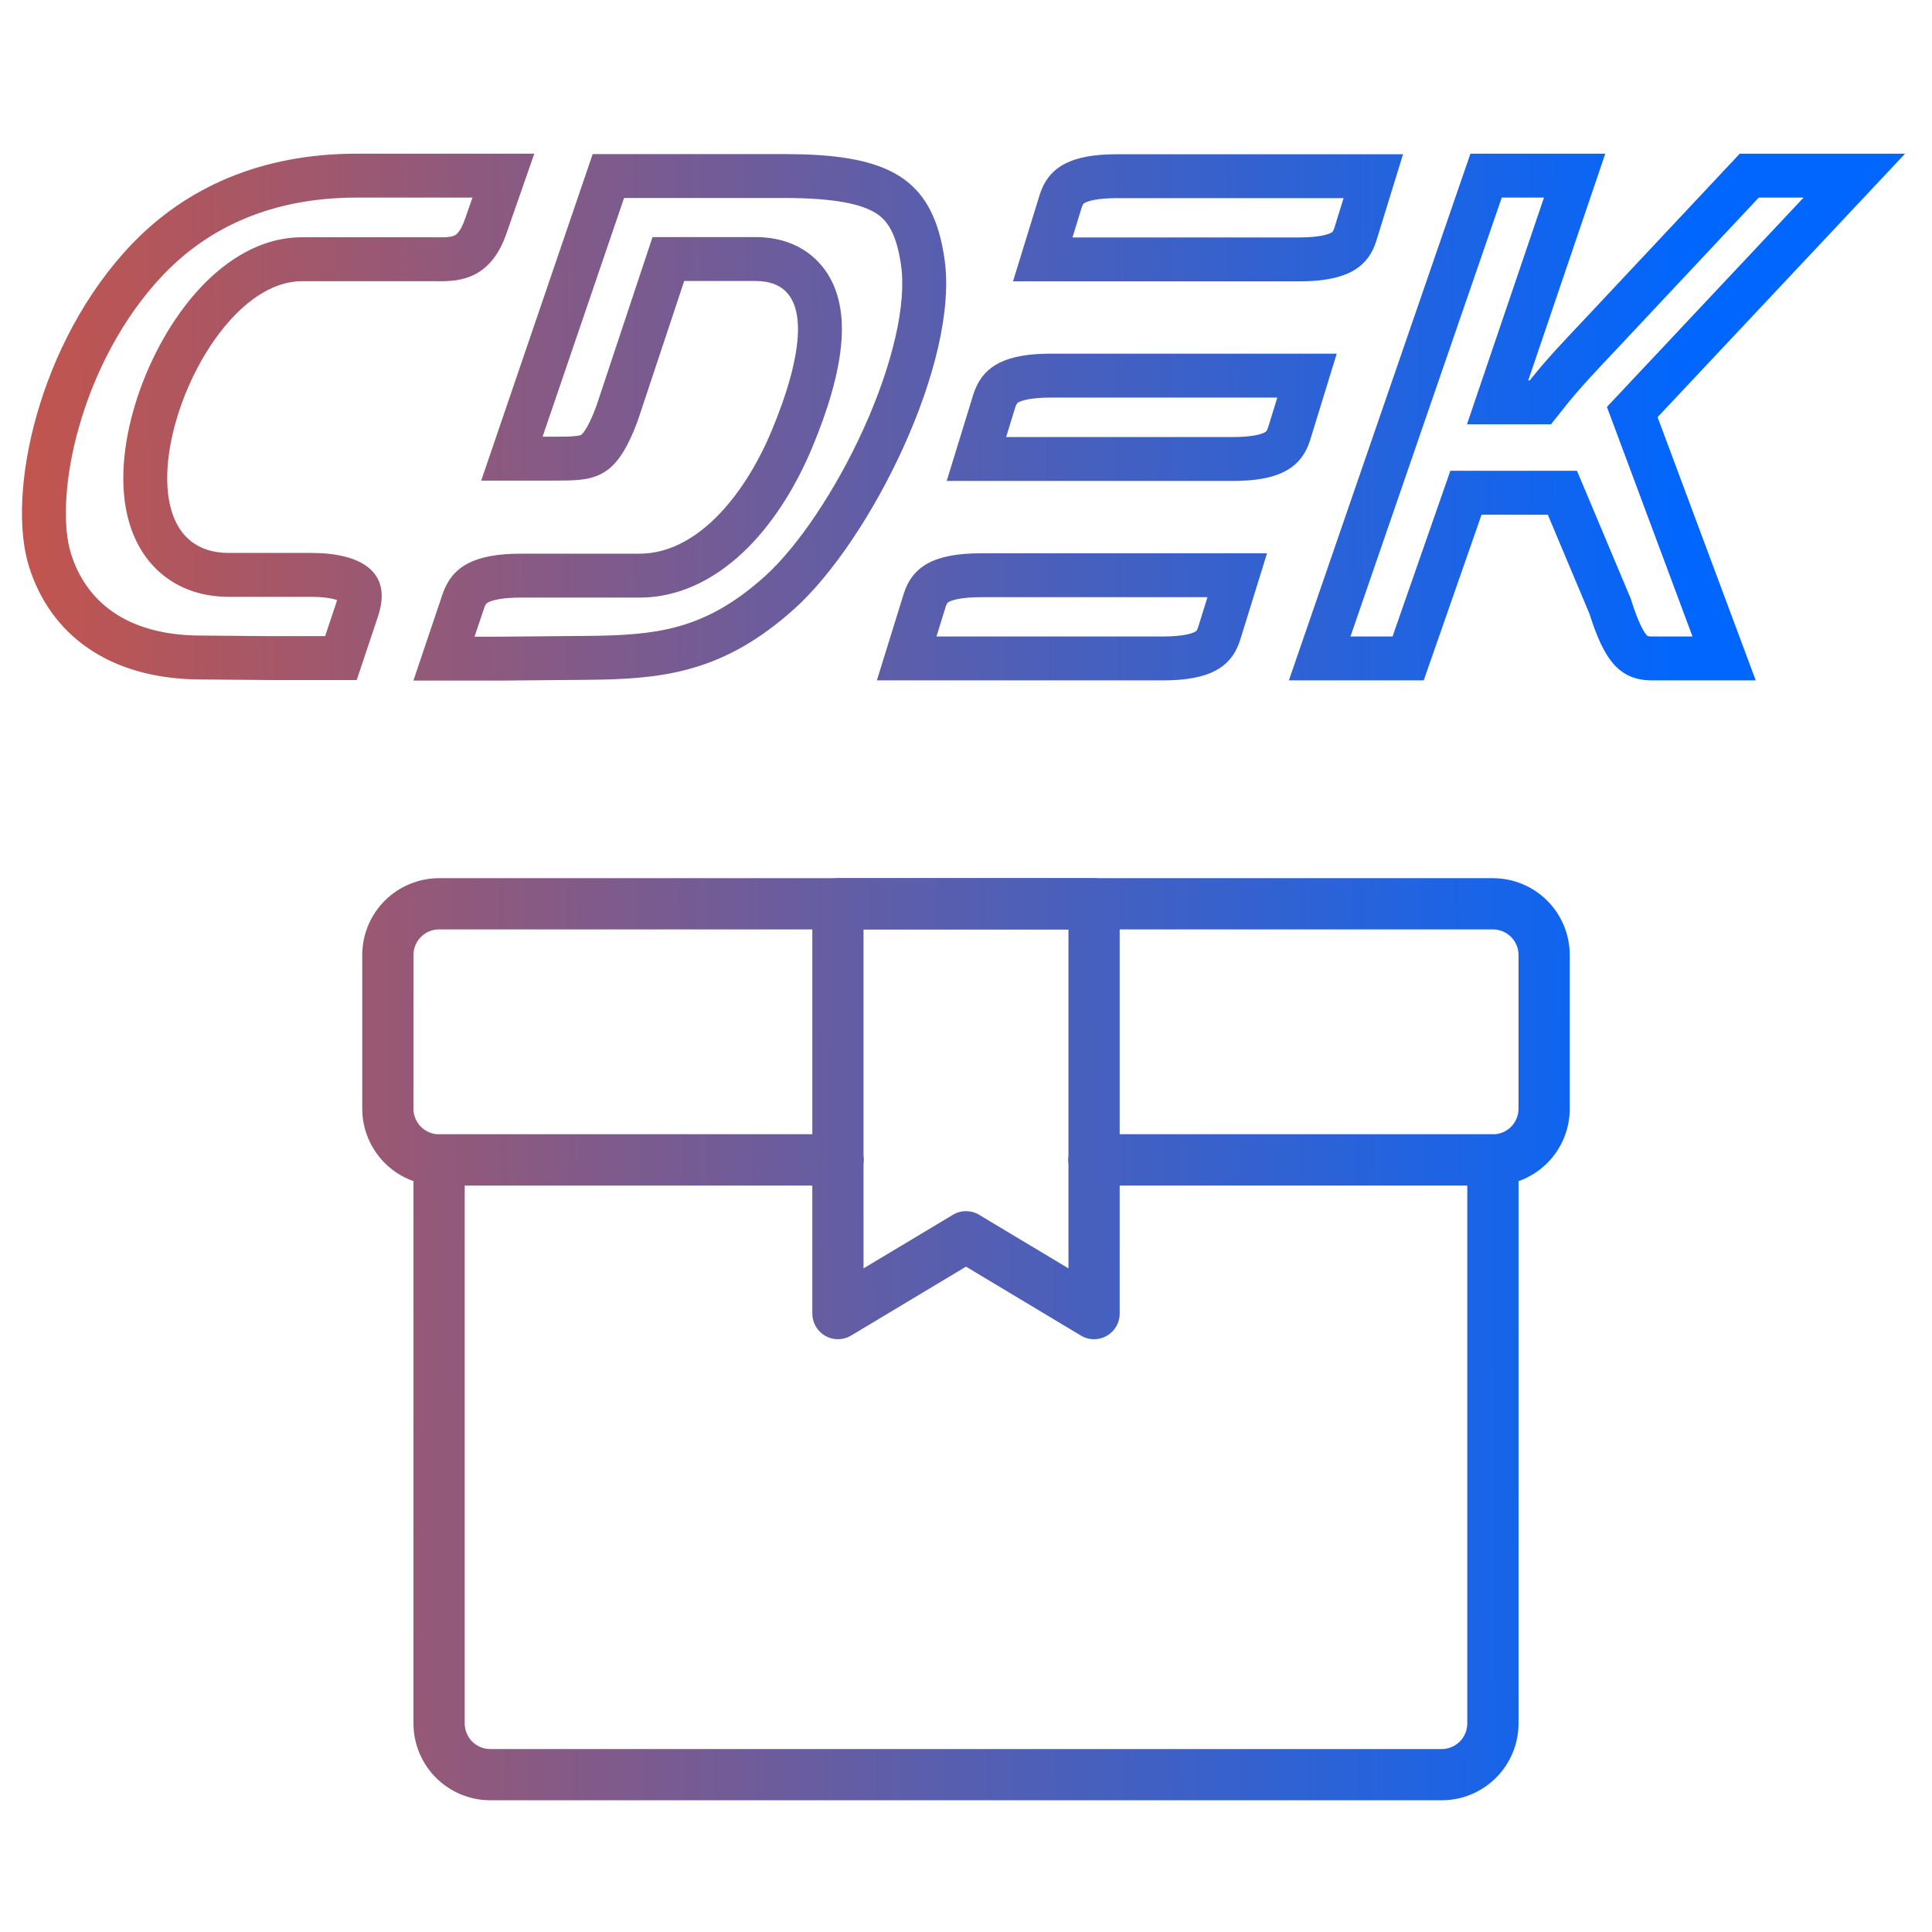 <svg width="88" height="88" viewBox="0 0 88 88" fill="none" xmlns="http://www.w3.org/2000/svg">
<path d="M36.577 7.03C40.747 7.162 42.512 8.328 43.019 11.777C43.714 16.461 39.666 24.584 36.192 27.724L35.884 27.994C32.722 30.707 29.985 30.941 26.654 30.966L22.784 31H18.83L20.16 27.055C20.581 25.82 21.575 25.219 23.728 25.219H29.132L29.374 25.211C31.866 25.054 33.948 22.493 35.145 19.626C36.508 16.36 37.146 13.014 34.665 12.809L34.416 12.799V10.799C35.549 10.799 36.666 11.173 37.445 12.125C38.16 12.999 38.339 14.063 38.347 14.93C38.361 16.428 37.866 18.163 37.257 19.734L36.99 20.396C36.302 22.045 35.321 23.684 34.067 24.943C32.817 26.198 31.143 27.219 29.132 27.219H23.728C22.798 27.219 22.39 27.356 22.237 27.438C22.177 27.47 22.157 27.492 22.147 27.504C22.133 27.52 22.096 27.572 22.053 27.698L21.614 29H22.767L26.635 28.966H26.638C28.338 28.953 29.668 28.881 30.933 28.523C32.154 28.178 33.413 27.535 34.853 26.237C36.314 24.916 38.053 22.367 39.346 19.506C40.661 16.596 41.301 13.831 41.04 12.071V12.068C40.818 10.554 40.379 10.014 39.895 9.71C39.247 9.303 38.056 9.018 35.711 9.018H28.426L24.714 19.891H25.144V21.891H21.918L26.996 7.018H35.711L36.577 7.03ZM56.486 29.155C56.091 30.39 55.113 30.991 52.96 30.991V28.991C53.894 28.991 54.291 28.853 54.431 28.777C54.483 28.749 54.495 28.733 54.499 28.727C54.508 28.717 54.541 28.67 54.58 28.547L54.998 27.201H44.692C43.758 27.201 43.361 27.339 43.221 27.415C43.17 27.443 43.158 27.459 43.154 27.465C43.146 27.475 43.111 27.521 43.072 27.645L42.655 28.991H52.96V30.991H39.94L41.166 27.037C41.561 25.802 42.539 25.201 44.692 25.201H57.712L56.486 29.155ZM69.61 17.327H69.678C70.501 16.289 71.342 15.423 72.165 14.548L79.243 7H86.773L75.5 19L79.971 30.991H75.262V28.991H77.091L73.193 18.535L82.151 9H80.109L73.624 15.916L73.622 15.919C72.772 16.822 72.003 17.615 71.246 18.57L70.645 19.327H66.818L70.326 9H68.403L61.512 28.991H63.428L66.062 21.443H71.829L74.241 27.18L74.277 27.264L74.304 27.351C74.626 28.367 74.863 28.772 75.004 28.93L75.043 28.968C75.043 28.968 75.047 28.97 75.051 28.971C75.058 28.973 75.069 28.976 75.085 28.979C75.118 28.985 75.175 28.991 75.262 28.991V30.991C73.752 30.991 73.066 30.065 72.397 27.955L70.5 23.443H67.483L64.849 30.991H58.707L66.976 7H73.118L69.61 17.327ZM23.068 10.637C22.355 12.694 20.978 12.813 20.013 12.81L19.628 12.807V10.807C19.964 10.807 20.102 10.817 20.319 10.803C20.497 10.791 20.604 10.766 20.672 10.739C20.726 10.718 20.779 10.688 20.844 10.617C20.916 10.539 21.047 10.359 21.178 9.981L21.179 9.978L21.52 9H16.248C12.391 9 9.508 10.351 7.444 12.509C5.588 14.452 4.298 16.986 3.6 19.438C2.93 21.79 2.877 23.804 3.168 24.984L3.232 25.209L3.233 25.215C3.901 27.357 5.711 28.92 9.077 28.948L12.302 28.975H14.809L15.322 27.44C15.335 27.399 15.343 27.362 15.352 27.33C15.307 27.315 15.253 27.3 15.188 27.284C14.938 27.224 14.599 27.185 14.173 27.185H10.433C9.34 27.187 8.315 26.89 7.474 26.232C6.644 25.583 6.155 24.708 5.893 23.829C5.389 22.138 5.63 20.151 6.156 18.42C6.696 16.646 7.624 14.842 8.826 13.441C9.989 12.087 11.681 10.807 13.761 10.807V12.807C8.829 12.807 4.626 25.201 10.433 25.185H14.173C16.326 25.185 17.921 25.965 17.218 28.075L16.248 30.975H12.285L9.061 30.948C4.944 30.914 2.284 28.89 1.323 25.811C0.277 22.491 1.753 15.569 5.998 11.126C8.46 8.553 11.874 7 16.248 7H24.337L23.068 10.637ZM59.667 20.072L59.585 20.296C59.139 21.38 58.16 21.907 56.142 21.907V19.907C57.075 19.907 57.469 19.769 57.608 19.694C57.66 19.666 57.673 19.65 57.679 19.643C57.689 19.63 57.723 19.581 57.764 19.456L58.179 18.109H47.865C46.932 18.109 46.537 18.247 46.399 18.322C46.347 18.35 46.334 18.368 46.328 18.375C46.318 18.388 46.283 18.436 46.242 18.56L45.828 19.907H56.142V21.907H43.121L44.34 17.945C44.718 16.787 45.593 16.187 47.475 16.116L47.865 16.109H60.886L59.667 20.072ZM34.416 10.799V12.799H31.165L29.046 19.172L28.857 19.654C28.035 21.612 27.195 21.857 25.819 21.887L25.144 21.891V19.891C25.66 19.891 25.958 19.89 26.204 19.863C26.313 19.852 26.378 19.838 26.417 19.827C26.451 19.818 26.464 19.811 26.466 19.81C26.466 19.81 26.477 19.805 26.498 19.784C26.522 19.762 26.567 19.713 26.631 19.621C26.765 19.427 26.945 19.087 27.163 18.496L29.722 10.799H34.416ZM62.688 10.979L62.607 11.204C62.196 12.216 61.309 12.743 59.552 12.809L59.162 12.815V10.815C60.095 10.815 60.492 10.677 60.632 10.602C60.684 10.573 60.697 10.557 60.7 10.552C60.708 10.542 60.741 10.496 60.78 10.376L61.197 9.025H50.885C49.952 9.025 49.555 9.163 49.414 9.239C49.362 9.267 49.35 9.284 49.346 9.289C49.338 9.299 49.305 9.346 49.265 9.47L48.85 10.815H59.162V12.815H46.141L47.36 8.861C47.73 7.703 48.612 7.103 50.495 7.032L50.885 7.025H63.906L62.688 10.979ZM19.628 10.807V12.807H13.761V10.807H19.628Z" fill="url(#paint0_linear_544_3)"/>
<path d="M68 54H49.833C49.524 54 49.227 53.877 49.008 53.658C48.79 53.44 48.667 53.143 48.667 52.833C48.667 52.524 48.79 52.227 49.008 52.008C49.227 51.79 49.524 51.667 49.833 51.667H68C68.309 51.667 68.606 51.544 68.825 51.325C69.044 51.106 69.167 50.809 69.167 50.5V43.5C69.167 43.191 69.044 42.894 68.825 42.675C68.606 42.456 68.309 42.333 68 42.333H20C19.691 42.333 19.394 42.456 19.175 42.675C18.956 42.894 18.833 43.191 18.833 43.5V50.5C18.833 50.809 18.956 51.106 19.175 51.325C19.394 51.544 19.691 51.667 20 51.667H38.167C38.476 51.667 38.773 51.79 38.992 52.008C39.21 52.227 39.333 52.524 39.333 52.833C39.333 53.143 39.21 53.44 38.992 53.658C38.773 53.877 38.476 54 38.167 54H20C19.072 54 18.181 53.631 17.525 52.975C16.869 52.319 16.5 51.428 16.5 50.5V43.5C16.5 42.572 16.869 41.681 17.525 41.025C18.181 40.369 19.072 40 20 40H68C68.928 40 69.819 40.369 70.475 41.025C71.131 41.681 71.5 42.572 71.5 43.5V50.5C71.5 51.428 71.131 52.319 70.475 52.975C69.819 53.631 68.928 54 68 54Z" fill="url(#paint1_linear_544_3)"/>
<path d="M49.833 61C49.622 61 49.414 60.943 49.233 60.833L44 57.694L38.767 60.833C38.59 60.94 38.388 60.997 38.182 61C37.975 61.002 37.772 60.95 37.592 60.849C37.413 60.747 37.263 60.599 37.159 60.421C37.055 60.243 37 60.04 37 59.833V41.167C37 40.857 37.123 40.56 37.342 40.342C37.56 40.123 37.857 40 38.167 40H49.833C50.143 40 50.44 40.123 50.658 40.342C50.877 40.56 51 40.857 51 41.167V59.833C51 60.143 50.877 60.44 50.658 60.658C50.44 60.877 50.143 61 49.833 61ZM44 55.167C44.212 55.166 44.419 55.224 44.601 55.334L48.667 57.773V42.333H39.333V57.773L43.399 55.334C43.581 55.224 43.788 55.166 44 55.167Z" fill="url(#paint2_linear_544_3)"/>
<path d="M65.667 82H22.333C21.405 82 20.515 81.631 19.858 80.975C19.202 80.319 18.833 79.428 18.833 78.5V52.833C18.833 52.524 18.956 52.227 19.175 52.008C19.394 51.79 19.691 51.667 20 51.667H38.167C38.476 51.667 38.773 51.79 38.992 52.008C39.21 52.227 39.333 52.524 39.333 52.833C39.333 53.143 39.21 53.44 38.992 53.658C38.773 53.877 38.476 54 38.167 54H21.167V78.5C21.167 78.809 21.29 79.106 21.508 79.325C21.727 79.544 22.024 79.667 22.333 79.667H65.667C65.976 79.667 66.273 79.544 66.492 79.325C66.71 79.106 66.833 78.809 66.833 78.5V54H49.833C49.524 54 49.227 53.877 49.008 53.658C48.79 53.44 48.667 53.143 48.667 52.833C48.667 52.524 48.79 52.227 49.008 52.008C49.227 51.79 49.524 51.667 49.833 51.667H68C68.309 51.667 68.606 51.79 68.825 52.008C69.044 52.227 69.167 52.524 69.167 52.833V78.5C69.167 79.428 68.798 80.319 68.141 80.975C67.485 81.631 66.595 82 65.667 82Z" fill="url(#paint3_linear_544_3)"/>
<defs>
<linearGradient id="paint0_linear_544_3" x1="77.243" y1="7.001" x2="-22.899" y2="7.735" gradientUnits="userSpaceOnUse">
<stop stop-color="#0066FE"/>
<stop offset="1" stop-color="#FF4F17"/>
</linearGradient>
<linearGradient id="paint1_linear_544_3" x1="77.243" y1="7.001" x2="-22.899" y2="7.735" gradientUnits="userSpaceOnUse">
<stop stop-color="#0066FE"/>
<stop offset="1" stop-color="#FF4F17"/>
</linearGradient>
<linearGradient id="paint2_linear_544_3" x1="77.243" y1="7.001" x2="-22.899" y2="7.735" gradientUnits="userSpaceOnUse">
<stop stop-color="#0066FE"/>
<stop offset="1" stop-color="#FF4F17"/>
</linearGradient>
<linearGradient id="paint3_linear_544_3" x1="77.243" y1="7.001" x2="-22.899" y2="7.735" gradientUnits="userSpaceOnUse">
<stop stop-color="#0066FE"/>
<stop offset="1" stop-color="#FF4F17"/>
</linearGradient>
</defs>
</svg>
